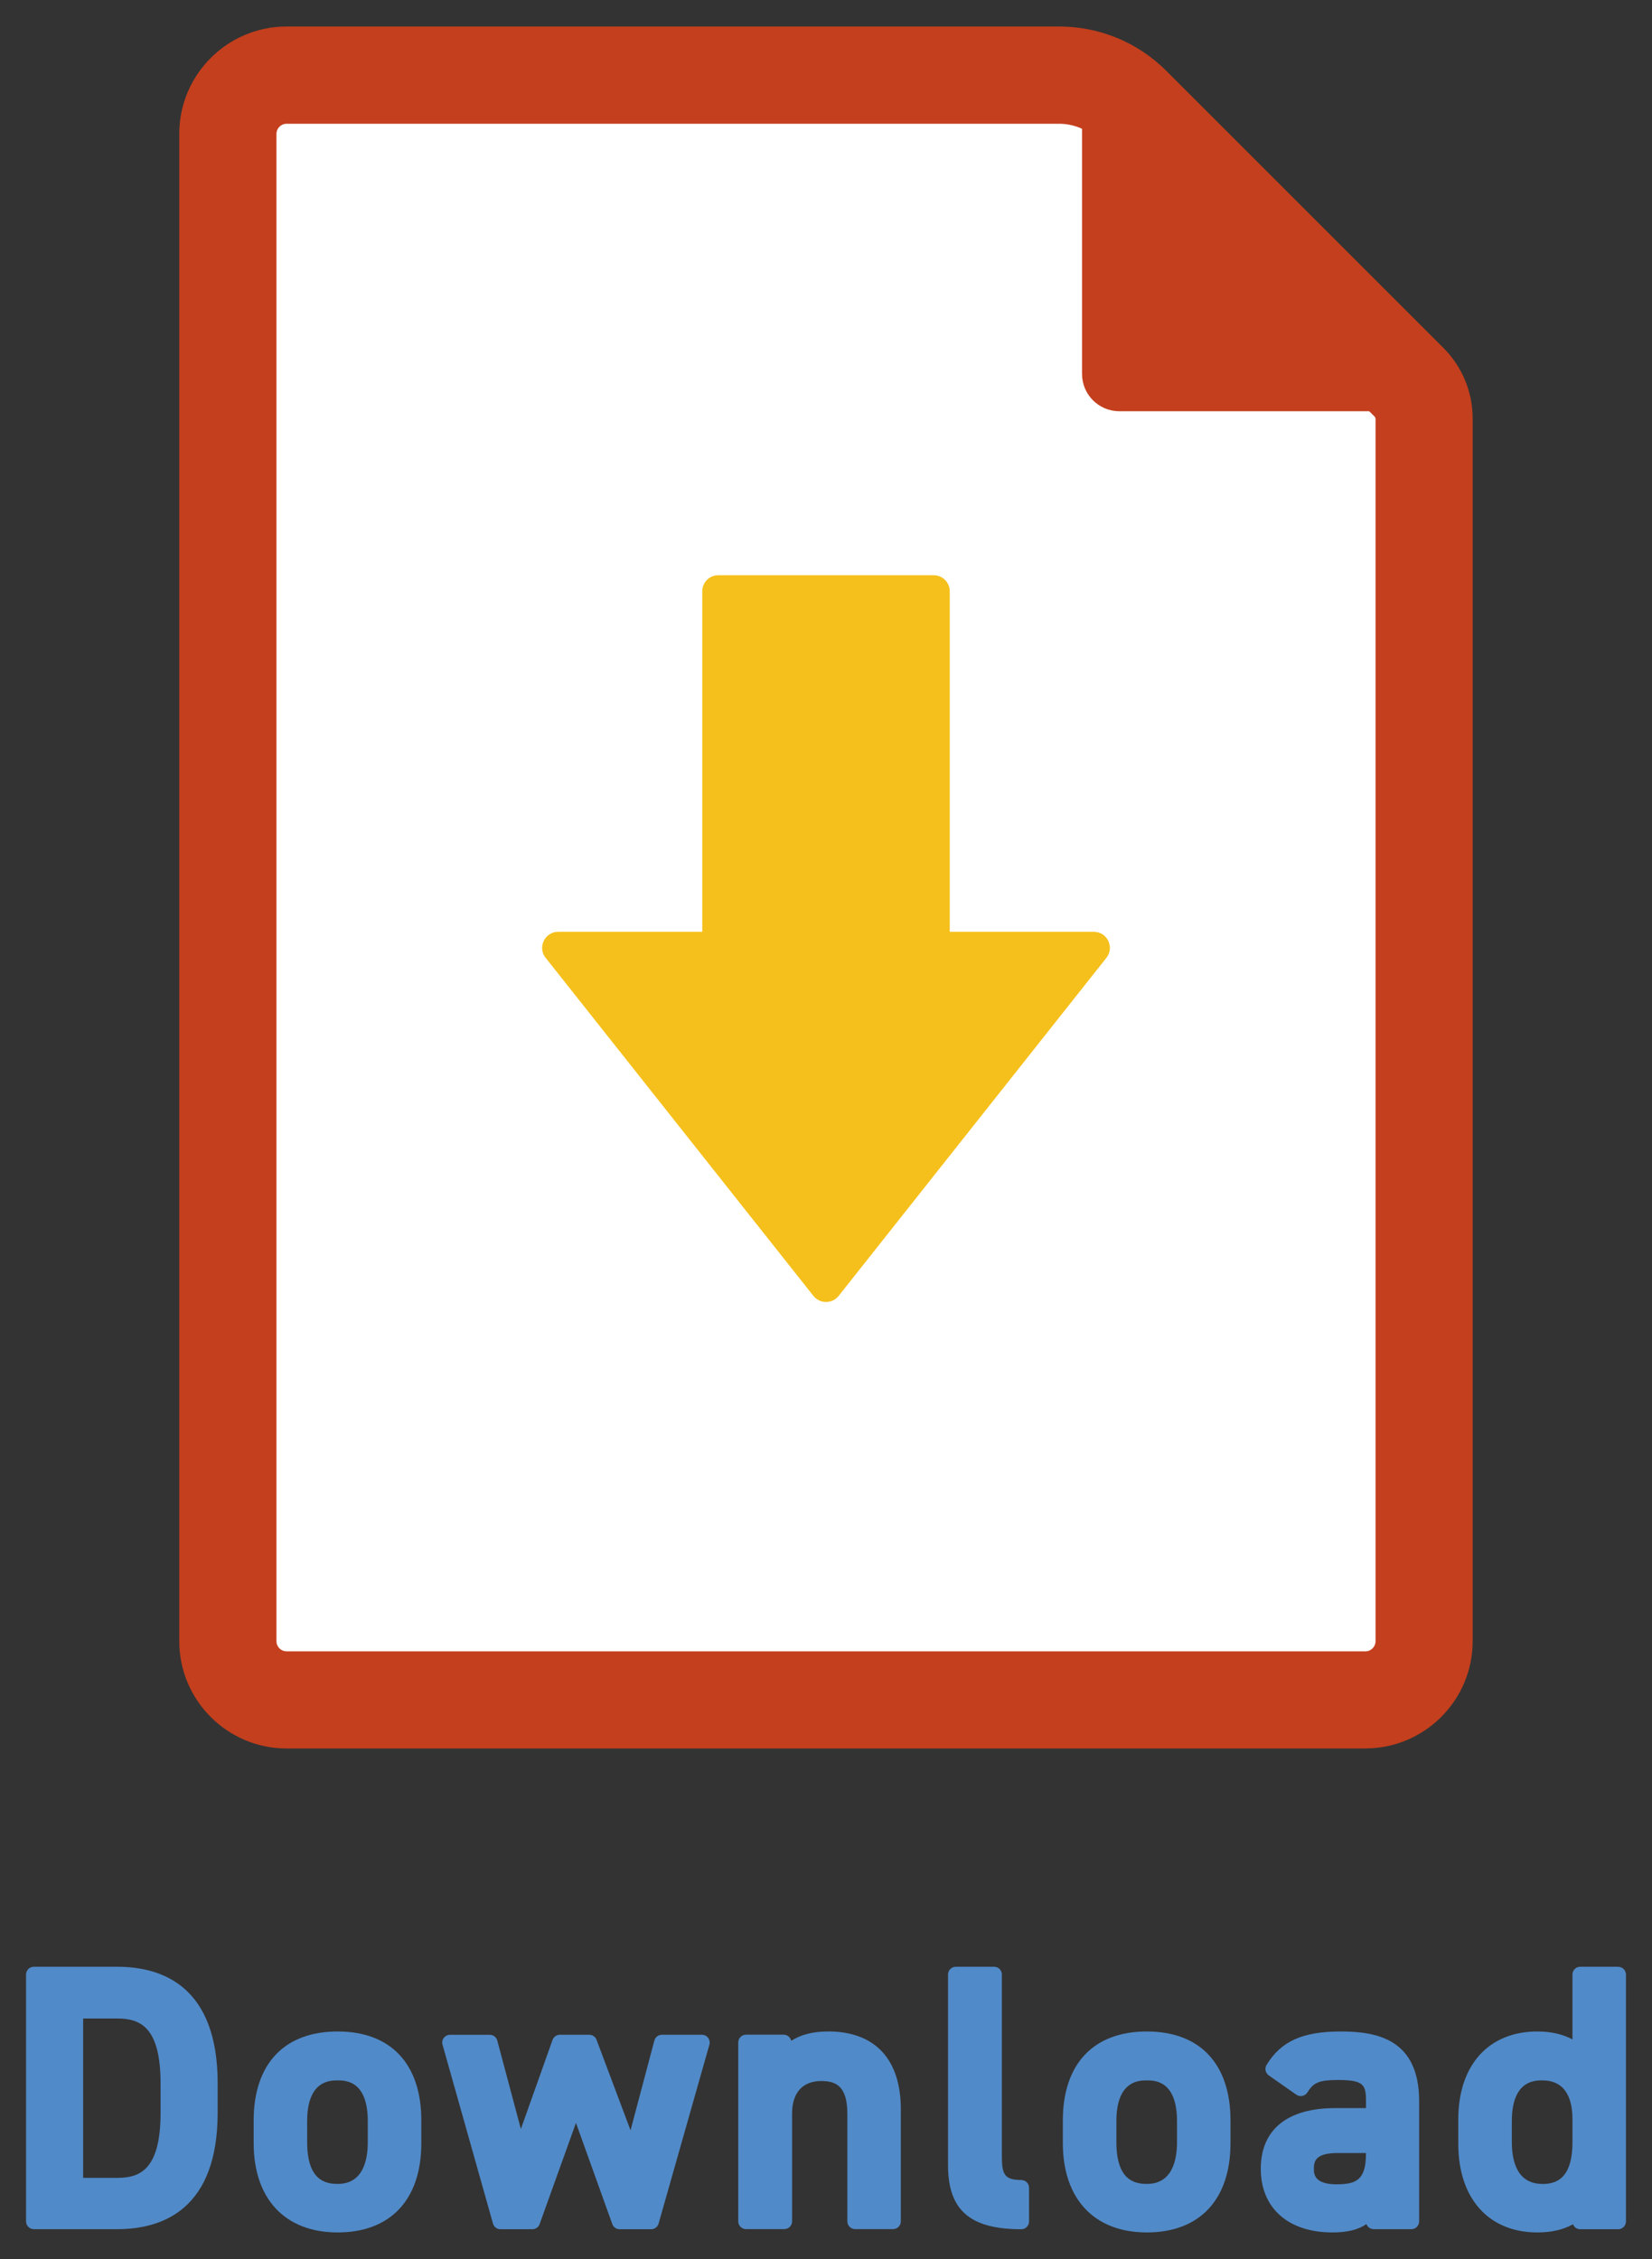 <?xml version="1.0" encoding="UTF-8"?>
<svg id="_レイヤー_1" data-name="レイヤー 1" xmlns="http://www.w3.org/2000/svg" viewBox="0 0 289.09 395.36">
  <rect x="0" y="0" width="289.09" height="395.36" fill="#333333" stroke="none"/>
  <defs>
    <style>
      .cls-1 {
        fill: #c43f1d;
      }

      .cls-2 {
        fill: #fff;
      }

      .cls-3 {
        fill: #518ac8;
      }

      .cls-4 {
        fill: #f5c01b;
      }
    </style>
  </defs>
  <g>
    <path class="cls-3" d="M20.51,344.21H5.92c-.75,0-1.36.61-1.36,1.36v43.21c0,.75.61,1.36,1.36,1.36h14.59c8.02,0,17.58-3.54,17.58-20.4v-5.13c0-16.86-9.56-20.4-17.58-20.4ZM20.51,381.16h-5.96v-27.89h5.96c3.94,0,7.59,1.38,7.59,11.35v5.13c0,10.03-3.65,11.41-7.59,11.41Z"/>
    <path class="cls-3" d="M59.09,355.54c-9.34,0-14.7,5.68-14.7,15.58v3.95c0,9.79,5.5,15.64,14.7,15.64s14.64-5.7,14.64-15.64v-3.95c0-9.9-5.34-15.58-14.64-15.58ZM53.75,371.25c0-7.15,4.02-7.15,5.34-7.15s5.27,0,5.27,7.15v3.63c0,3.35-.91,7.34-5.27,7.34-2.29,0-5.34-.76-5.34-7.34v-3.63Z"/>
    <path class="cls-3" d="M122.84,356.11h-7.01c-.62,0-1.16.42-1.32,1.01l-4.17,15.72-5.95-15.85c-.2-.53-.71-.88-1.28-.88h-5.13c-.58,0-1.09.36-1.29.91l-5.54,15.59-4.13-15.48c-.16-.6-.7-1.01-1.32-1.01h-6.95c-.43,0-.83.2-1.09.54-.26.34-.34.78-.22,1.19l8.83,31.31c.16.59.7.99,1.31.99h5.57c.58,0,1.09-.36,1.28-.9l6.36-17.71,6.36,17.71c.19.54.71.9,1.28.9h5.51c.61,0,1.15-.41,1.31-.99l8.89-31.31c.12-.41.03-.85-.22-1.2-.26-.34-.66-.54-1.09-.54Z"/>
    <path class="cls-3" d="M144.89,355.54c-2.6,0-4.73.54-6.43,1.63-.13-.61-.68-1.07-1.33-1.07h-6.58c-.75,0-1.36.61-1.36,1.36v31.31c0,.75.61,1.36,1.36,1.36h6.7c.75,0,1.36-.61,1.36-1.36v-18.91c0-3.59,1.85-5.65,5.09-5.65,2.38,0,4.58.69,4.58,5.71v18.85c0,.75.61,1.36,1.36,1.36h6.64c.75,0,1.36-.61,1.36-1.36v-19.6c0-8.79-4.53-13.64-12.76-13.64Z"/>
    <path class="cls-3" d="M178.71,381.53c-2.93,0-3.39-.98-3.39-4.15v-31.81c0-.75-.61-1.36-1.36-1.36h-6.7c-.75,0-1.36.61-1.36,1.36v33.38c0,7.85,3.83,11.2,12.82,11.2.75,0,1.36-.61,1.36-1.36v-5.89c0-.75-.61-1.36-1.36-1.36Z"/>
    <path class="cls-3" d="M200.69,355.54c-9.34,0-14.7,5.68-14.7,15.58v3.95c0,9.79,5.5,15.64,14.7,15.64s14.64-5.7,14.64-15.64v-3.95c0-9.9-5.34-15.58-14.64-15.58ZM195.36,371.25c0-7.15,4.02-7.15,5.34-7.15s5.27,0,5.27,7.15v3.63c0,3.35-.92,7.34-5.27,7.34-2.29,0-5.34-.76-5.34-7.34v-3.63Z"/>
    <path class="cls-3" d="M234.64,355.54c-6.7,0-10.46,1.7-13,5.85-.37.61-.21,1.41.38,1.83l4.82,3.38c.31.21.69.29,1.06.22.37-.08.69-.3.89-.62,1.08-1.76,2.1-2.17,5.41-2.17,4.46,0,4.84.89,4.84,3.65v1.27h-5.4c-8.39,0-13.01,3.78-13.01,10.63s4.79,11.13,12.51,11.13c2.57,0,4.48-.44,5.98-1.46.19.52.69.89,1.28.89h6.58c.75,0,1.36-.61,1.36-1.36v-21.04c0-10.81-7.32-12.2-13.7-12.2ZM239.03,376.81v.14c0,4.54-1.66,5.34-5.15,5.34-3.96,0-3.96-1.9-3.96-2.71,0-1.4.33-2.77,4.21-2.77h4.9Z"/>
    <path class="cls-3" d="M283.17,344.21h-6.64c-.75,0-1.36.61-1.36,1.36v11.36c-1.71-.92-3.77-1.39-6.15-1.39-8.53,0-13.83,5.9-13.83,15.39v4.26c0,9.57,5.3,15.52,13.83,15.52,2.46,0,4.53-.47,6.24-1.43.2.51.69.87,1.27.87h6.64c.75,0,1.36-.61,1.36-1.36v-43.21c0-.75-.61-1.36-1.36-1.36ZM269.9,382.22c-4.41,0-5.34-3.99-5.34-7.34v-3.63c0-7.15,4.02-7.15,5.34-7.15,4.36,0,5.27,3.68,5.27,6.78v4.01c0,6.58-3.01,7.34-5.27,7.34Z"/>
  </g>
  <path class="cls-2" d="M238.94,297.51c5.67,0,10.27-4.6,10.27-10.27V73.31c0-2.41-.95-4.71-2.65-6.41-8.73-8.73-36.68-36.68-48.44-48.44-3.4-3.4-8-5.3-12.8-5.3H50.15c-5.67,0-10.27,4.6-10.27,10.27v263.81c0,5.67,4.6,10.27,10.27,10.27h188.79Z"/>
  <path class="cls-1" d="M238.94,306.01H50.15c-10.35,0-18.78-8.42-18.78-18.78V23.42c0-10.35,8.42-18.78,18.78-18.78h135.17c7.11,0,13.79,2.77,18.81,7.79l48.44,48.44c3.32,3.32,5.14,7.73,5.14,12.42v213.93c0,10.35-8.42,18.78-18.78,18.78ZM50.15,21.66c-.97,0-1.77.79-1.77,1.77v263.81c0,.97.79,1.77,1.77,1.77h188.79c.97,0,1.77-.79,1.77-1.77V73.31c0-.15-.06-.29-.16-.4l-48.44-48.44c-1.81-1.81-4.22-2.81-6.79-2.81H50.15Z"/>
  <path class="cls-1" d="M245.74,71.97h-49.86c-3.61,0-6.53-2.92-6.53-6.53V15.58l56.4,56.4Z"/>
  <path class="cls-4" d="M95.49,167.64l46.85,59.16c1.13,1.42,3.29,1.42,4.42,0l46.85-59.16c1.46-1.85.15-4.56-2.21-4.56h-25.2v-59.59c0-1.56-1.26-2.82-2.82-2.82h-37.67c-1.56,0-2.82,1.26-2.82,2.82v59.59h-25.2c-2.35,0-3.67,2.72-2.21,4.56Z"/>
</svg>